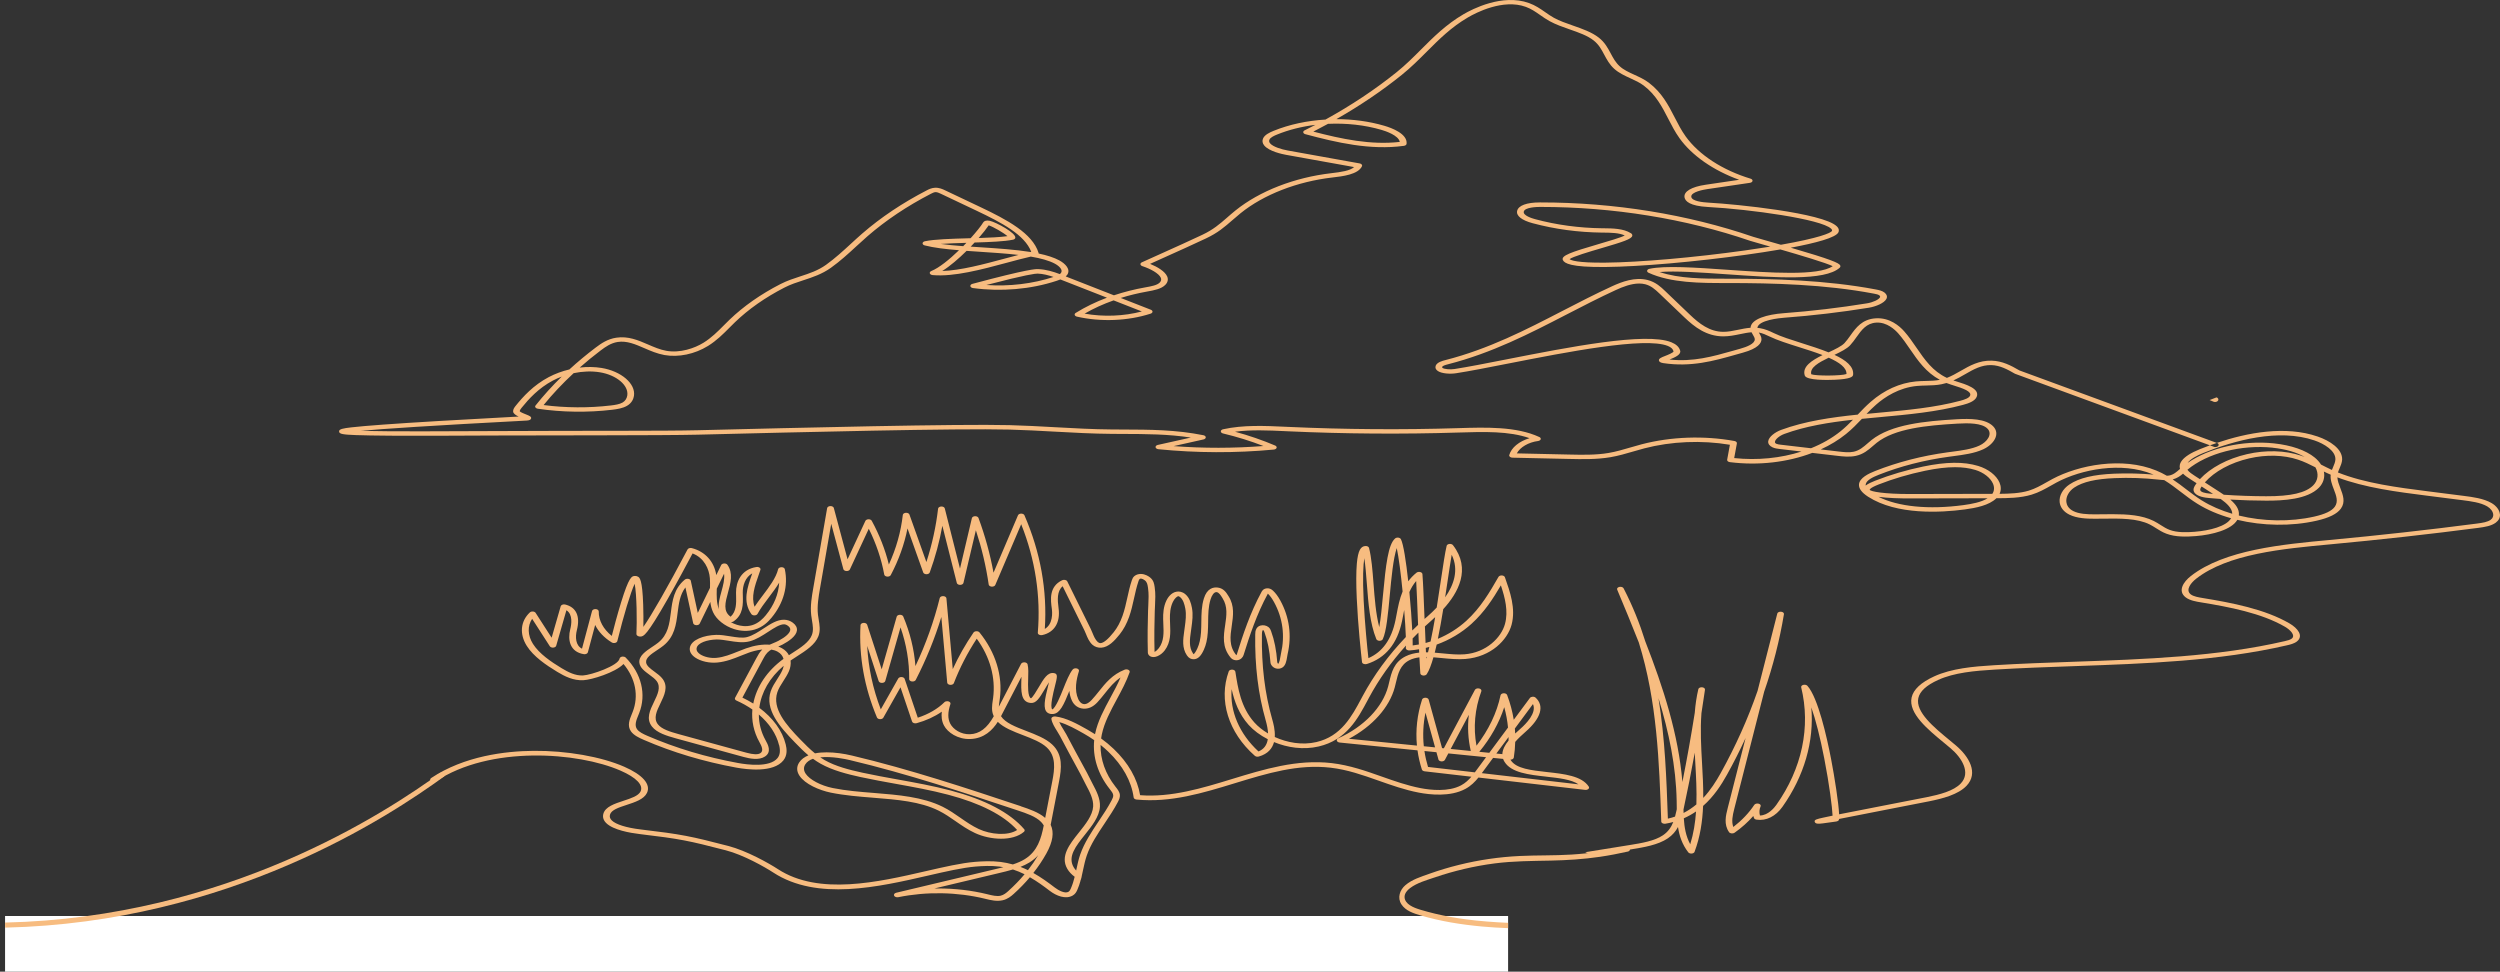 <svg width="494" height="192" viewBox="0 0 494 192" fill="none" xmlns="http://www.w3.org/2000/svg">
<rect x="0" y="0" width="494" height="192" fill="#333333" stroke="none"/>
<path d="M298 181H1V192H298V181Z" fill="white"/>
<path d="M437.25 79.314C437.526 79.494 437.945 79.473 438.188 79.272C438.431 79.071 438.406 78.76 438.13 78.584L437.979 78.522C437.514 78.698 437.061 78.874 436.617 79.054L437.25 79.314Z" fill="#F7BC80"/>
<path d="M493.983 101.611C493.908 100.793 493.272 99.944 492.318 99.395C490.731 98.482 488.563 98.204 486.818 97.983L479.673 97.074C473.864 96.334 467.343 95.507 461.977 93.363C462.061 93.085 462.183 92.803 462.308 92.514C462.538 91.973 462.777 91.413 462.806 90.82C462.898 88.712 460.366 87.078 457.964 86.256C451.573 84.062 444.064 85.478 438.037 87.518L438.188 87.574C438.464 87.736 438.489 88.01 438.246 88.19C438.004 88.37 437.585 88.389 437.309 88.228L436.677 87.995C435.99 88.246 435.325 88.502 434.693 88.757C430.934 90.279 430.478 91.713 430.771 92.656L430.733 92.69C430.11 93.246 429.465 93.821 428.595 93.967C428.457 93.99 428.314 94.001 428.168 94.009C427.519 93.633 426.833 93.287 426.092 92.983C419.341 90.204 410.723 91.894 405.571 94.644C405.173 94.854 404.784 95.076 404.403 95.293C403.252 95.947 402.168 96.559 400.883 96.954C399.113 97.491 397.037 97.566 395.116 97.577C395.434 96.89 395.438 96.124 395.103 95.35C394.496 93.93 392.876 92.671 390.88 92.067C388.026 91.203 384.573 91.244 380.011 92.191C376.7 92.878 373.506 93.821 370.522 94.993C369.882 95.245 369.145 95.567 368.656 95.943C368.647 95.883 368.647 95.823 368.656 95.763C368.739 94.91 370.07 94.279 371.221 93.825C375.528 92.123 380.207 90.917 385.125 90.249C385.414 90.211 385.703 90.17 385.996 90.132C388.026 89.865 390.127 89.591 391.885 88.78C394.011 87.796 395.308 85.741 393.856 84.246C392.366 82.717 389.227 82.695 386.661 82.845C380.291 83.221 373.741 83.848 369.823 86.943C369.551 87.157 369.292 87.382 369.041 87.604C368.204 88.333 367.413 89.02 366.274 89.264C365.353 89.46 364.269 89.332 363.311 89.219L359.778 88.806C361.624 87.965 363.307 86.943 364.776 85.756C365.948 84.809 366.952 83.773 367.915 82.762C369.149 82.638 370.384 82.526 371.606 82.413C377.072 81.909 382.727 81.391 387.9 80.001C388.955 79.72 390.215 79.284 390.583 78.439C391.29 76.82 388.519 75.963 386.498 75.34L386.134 75.227C386.084 75.212 386.033 75.193 385.983 75.178C386.795 74.814 387.548 74.382 388.289 73.954C389.963 72.992 391.546 72.083 393.504 72.143C395.183 72.196 396.66 72.981 398.158 73.852L436.694 88.002C437.137 87.841 437.593 87.679 438.054 87.525L399.037 73.195C397.359 72.215 395.672 71.332 393.567 71.268C391.081 71.193 389.218 72.26 387.419 73.293C386.548 73.792 385.661 74.303 384.707 74.671C381.873 73.341 380.324 71.076 378.692 68.702C377.943 67.613 377.169 66.482 376.26 65.457C375.348 64.428 373.41 62.722 370.644 62.899C367.944 63.068 366.726 64.777 365.646 66.287C365.261 66.828 364.893 67.339 364.474 67.793C363.897 68.409 362.65 69.003 361.327 69.626C359.699 68.969 357.845 68.383 356.083 67.823C353.935 67.143 351.906 66.501 350.499 65.817C349.637 65.397 348.775 65.01 347.737 64.844C347.574 64.818 347.415 64.799 347.256 64.788C347.427 63.248 351.684 62.85 352.571 62.782C358.18 62.362 363.801 61.697 369.279 60.806C370.644 60.585 372.326 59.898 372.753 59.06C372.975 58.632 372.854 58.196 372.41 57.835C371.958 57.467 371.305 57.317 370.677 57.2C360.8 55.33 350.357 55.074 341.43 55.074H341.204C336.583 55.074 331.811 55.074 327.932 53.752C331.075 53.489 336.03 53.835 341.229 54.199C350.755 54.864 360.603 55.555 363.516 52.907C363.658 52.779 363.7 52.618 363.633 52.46C363.428 51.964 361.771 51.25 353.856 48.944C358.77 48.024 362.813 46.957 363.282 45.886C363.403 45.612 363.436 45.188 362.938 44.707C360.189 42.081 343.171 40.346 337.617 40.045C336.403 39.978 334.344 39.745 334.201 38.915C334.03 37.915 336.775 37.457 337.328 37.374L345.787 36.127C346.063 36.086 346.272 35.932 346.301 35.748C346.331 35.56 346.176 35.384 345.916 35.305C340.366 33.63 335.687 30.579 333.08 26.943C332.238 25.771 331.569 24.468 330.92 23.206C329.681 20.794 328.396 18.304 325.818 16.35C324.931 15.678 323.918 15.216 322.938 14.769C321.854 14.273 320.829 13.804 320.046 13.086C319.23 12.342 318.766 11.471 318.272 10.547C317.702 9.48 317.117 8.379 315.936 7.448C314.551 6.355 312.651 5.694 310.809 5.051C309.503 4.597 308.156 4.127 307.046 3.515C306.448 3.181 305.904 2.805 305.335 2.407C304.385 1.742 303.401 1.058 302.124 0.6C296.859 -1.293 290.903 1.81 289.204 2.805C285.747 4.83 283.24 7.343 280.812 9.769C279.306 11.279 277.749 12.838 275.982 14.258C271.747 17.669 267.026 20.809 261.911 23.626C258.307 23.84 254.775 24.588 251.669 25.85C250.832 26.192 249.928 26.635 249.598 27.326C249.367 27.807 249.443 28.299 249.815 28.75C250.782 29.918 253.373 30.459 254.143 30.598L267.57 33.013C266.791 33.735 265 34.001 263.07 34.223C255.796 35.064 248.894 37.746 244.136 41.585C243.516 42.085 242.972 42.558 242.449 43.017C240.997 44.282 239.741 45.376 237.556 46.408C234.944 47.641 232.241 48.858 229.625 50.033C228.294 50.631 226.963 51.228 225.636 51.833C225.444 51.919 225.335 52.069 225.352 52.223C225.368 52.377 225.506 52.516 225.716 52.584C227.264 53.091 228.993 54 229.374 54.883C229.52 55.221 229.453 55.525 229.177 55.818C228.658 56.367 227.499 56.573 226.377 56.772L226.277 56.791C224.146 57.17 222.079 57.696 220.111 58.354L210.59 54.624C210.703 54.522 210.803 54.413 210.887 54.293C211.615 53.23 210.514 52.107 209.351 51.468C208.275 50.879 206.865 50.439 205.236 50.097C205.236 50.06 205.236 50.022 205.224 49.984C204.035 46.093 198.925 43.388 193.794 40.95L186.724 37.596C186.277 37.382 185.599 37.066 184.778 37.096C184.071 37.127 183.514 37.412 183.146 37.604C178.354 40.079 174.055 42.956 170.372 46.153C169.598 46.825 168.84 47.52 168.108 48.197C166.584 49.598 165.011 51.044 163.228 52.325C161.62 53.474 159.942 54.023 158.163 54.601C156.87 55.022 155.535 55.458 154.204 56.141C150.316 58.139 146.93 60.51 144.142 63.188C143.757 63.556 143.38 63.935 143.016 64.304C141.823 65.506 140.585 66.749 139.007 67.726C137.245 68.815 134.39 69.807 131.661 69.318C130.414 69.097 129.209 68.571 128.041 68.067C126.116 67.234 124.123 66.37 121.771 66.73C120.055 66.993 118.825 67.835 117.711 68.676C115.878 70.062 114.141 71.508 112.513 72.999C111.09 73.338 109.701 73.848 108.424 74.521C105.398 76.121 103.355 78.379 101.916 80.167C101.627 80.527 101.367 80.884 101.392 81.308C101.418 81.722 101.907 82.045 102.481 82.311C90.431 82.95 81.42 83.487 75.677 83.904C72.886 84.107 70.785 84.291 69.437 84.445C67.759 84.64 66.968 84.783 67.001 85.272C67.034 85.771 67.813 85.88 70.303 85.974C71.902 86.034 74.179 86.072 77.264 86.094C82.96 86.128 90.414 86.094 97.63 86.056C107.779 86.004 130.925 86.064 137.889 85.891C158.314 85.384 189.185 84.618 199.494 84.885C202.428 84.96 205.425 85.129 208.325 85.287C212.071 85.493 215.943 85.707 219.747 85.734C220.459 85.737 221.166 85.741 221.865 85.745C226.452 85.76 230.818 85.775 235.309 86.462L228.788 87.916C228.499 87.98 228.311 88.168 228.34 88.37C228.369 88.573 228.599 88.735 228.901 88.765C236.46 89.52 244.127 89.546 251.699 88.836C251.975 88.81 252.197 88.675 252.255 88.498C252.314 88.318 252.201 88.138 251.967 88.036C249.459 86.973 246.802 86.056 244.039 85.309C247.229 84.885 250.623 85.042 253.929 85.196L254.411 85.219C265.64 85.737 277.037 85.82 288.296 85.467C293.176 85.313 298.207 85.155 302.233 86.582C300.195 87.191 298.63 88.457 298.228 89.922C298.194 90.046 298.245 90.177 298.366 90.275C298.487 90.373 298.667 90.433 298.86 90.436L309.947 90.684C312.663 90.744 315.472 90.808 318.205 90.346C319.787 90.076 321.281 89.64 322.725 89.216C323.432 89.009 324.165 88.791 324.889 88.603C330.25 87.202 336.244 86.951 341.827 87.886L341.287 90.838C341.245 91.067 341.48 91.278 341.823 91.319C347.482 92.037 353.241 91.345 358.108 89.49L363.068 90.072C364.123 90.196 365.437 90.35 366.672 90.087C368.212 89.76 369.166 88.926 370.091 88.123C370.346 87.901 370.585 87.694 370.836 87.495C374.431 84.659 380.68 84.069 386.774 83.709C388.967 83.577 391.629 83.574 392.734 84.708C393.76 85.763 392.709 87.319 391.119 88.051C389.595 88.757 387.632 89.013 385.736 89.261C385.443 89.298 385.146 89.336 384.857 89.377C379.793 90.068 374.976 91.308 370.543 93.062C369.229 93.58 367.463 94.422 367.337 95.695C367.258 96.507 367.865 97.333 369.141 98.156C374.821 101.807 383.543 101.296 388.239 100.665C390.395 100.376 393.052 99.865 394.475 98.464C394.479 98.46 394.488 98.452 394.492 98.449C396.723 98.445 399.222 98.419 401.448 97.743C402.905 97.299 404.11 96.612 405.278 95.951C405.65 95.74 406.031 95.522 406.412 95.32C411.209 92.758 419.194 91.165 425.393 93.719C425.443 93.742 425.493 93.761 425.544 93.783C422.974 93.554 420.366 93.494 417.775 93.599C413.649 93.772 410.84 94.448 408.928 95.725C407.584 96.623 406.843 97.975 406.99 99.252C407.111 100.278 407.797 101.149 408.928 101.702C410.38 102.412 412.263 102.509 413.925 102.502C414.482 102.502 415.047 102.494 415.616 102.487C418.914 102.445 422.321 102.4 424.79 103.636C425.217 103.85 425.606 104.094 426.017 104.357C426.64 104.752 427.285 105.161 428.084 105.462C429.905 106.142 432.043 106.081 433.898 105.931C437.158 105.672 440.971 104.677 442.097 102.72C447.103 103.922 452.728 104.034 457.754 102.892C460.228 102.329 461.798 101.551 462.551 100.515C463.505 99.204 462.974 97.814 462.459 96.473C462.187 95.759 461.902 95.027 461.865 94.324C467.31 96.386 473.709 97.201 479.426 97.927L486.571 98.835C488.241 99.05 490.133 99.29 491.447 100.045C492.142 100.447 492.606 101.063 492.661 101.653C492.686 101.946 492.623 102.37 492.154 102.712C491.556 103.152 490.572 103.309 489.446 103.456C479.841 104.707 470.051 105.796 460.345 106.698C451.079 107.558 439.544 108.628 432.914 113.82C431.428 114.984 430.265 116.787 431.884 118.034C432.705 118.665 433.952 118.872 434.952 119.033C440.523 119.946 446.86 121.148 451.514 123.849C452.468 124.401 453.674 125.528 452.849 126.189C452.552 126.426 452.046 126.557 451.464 126.692C438.183 129.769 423.761 130.272 409.811 130.761C404.625 130.941 399.259 131.129 394.023 131.448C389.93 131.696 385.64 132.072 382.191 133.653C379.579 134.851 378.081 136.256 377.734 137.83C377.047 140.944 380.969 144.171 384.121 146.763C384.581 147.142 385.029 147.51 385.447 147.867C387.645 149.73 389.486 152.671 387.448 154.816C386.042 156.296 383.263 157.014 380.726 157.521C378.851 157.896 376.202 158.407 373.398 158.952C369.961 159.617 366.412 160.304 363.654 160.86C363.57 160.875 363.491 160.894 363.411 160.909C363.302 158.648 362.528 153.64 361.825 149.993C360.975 145.587 359.234 137.849 357.146 135.516C356.982 135.336 356.648 135.257 356.346 135.328C356.045 135.4 355.865 135.602 355.915 135.809C357.828 143.626 356.078 151.886 350.993 159.061C350.633 159.568 349.394 161.127 347.766 161.142C347.595 160.544 347.641 159.913 347.896 159.335C347.996 159.113 347.816 158.88 347.486 158.802C347.155 158.723 346.791 158.828 346.649 159.038C345.598 160.627 344.204 162.096 342.505 163.414C342.112 162.363 342.35 161.172 342.685 159.861L348.599 136.681C350.349 131.628 351.654 126.508 352.508 121.355C352.546 121.118 352.295 120.908 351.939 120.874C351.583 120.844 351.253 121.002 351.194 121.235L347.297 136.512C345.389 142.03 342.949 147.469 339.998 152.784C339.102 154.395 338.006 156.131 336.562 157.667C336.583 155.365 336.453 153.062 336.323 150.793C336.139 147.54 335.955 144.212 336.206 140.918C336.449 139.37 336.683 137.826 336.905 136.282C336.939 136.046 336.683 135.835 336.328 135.805C335.972 135.775 335.645 135.937 335.591 136.173C335.227 137.721 335.005 139.284 334.884 140.854C334.164 145.41 333.348 149.985 332.443 154.531C331.661 145.11 328.668 135.843 325.119 126.764C324.014 123.218 322.608 119.706 320.821 116.25C320.703 116.024 320.339 115.904 319.996 115.972C319.653 116.043 319.456 116.28 319.552 116.505C320.996 119.957 322.453 123.443 323.826 126.952C327.45 138.581 327.865 150.62 328.266 162.351C328.271 162.487 328.367 162.61 328.53 162.689C328.693 162.772 328.903 162.798 329.099 162.764C329.635 162.674 330.146 162.558 330.64 162.426C330.238 163.441 329.635 164.35 328.605 165.048C326.931 166.187 324.274 166.615 322.139 166.96L313.237 168.395C313.672 168.651 314.371 168.699 315.082 169L322.453 167.809C324.755 167.437 327.618 166.975 329.56 165.657C330.501 165.018 331.129 164.256 331.573 163.418C331.832 165.157 332.389 166.855 333.607 168.425C333.733 168.587 334 168.681 334.272 168.662C334.549 168.639 334.775 168.508 334.842 168.331C335.959 165.353 336.407 162.302 336.533 159.249C338.638 157.4 340.111 155.139 341.258 153.073C342.585 150.68 343.811 148.265 344.929 145.831L341.388 159.707C341.028 161.123 340.576 162.888 341.664 164.436C341.756 164.568 341.944 164.661 342.162 164.684C342.38 164.707 342.601 164.658 342.752 164.549C344.175 163.535 345.414 162.426 346.452 161.239C346.49 161.378 346.536 161.514 346.594 161.653C346.657 161.81 346.85 161.931 347.092 161.964C349.001 162.246 350.868 161.318 352.211 159.425C356.522 153.34 358.489 146.496 357.916 139.776C358.778 142.229 359.649 145.639 360.469 149.843C361.478 155.015 362.047 159.553 362.118 161.172C361.373 161.326 360.77 161.454 360.293 161.559C359.008 161.844 358.418 161.976 358.598 162.426C358.77 162.862 359.46 162.783 360.193 162.697C360.779 162.629 361.674 162.505 362.863 162.329C363.081 162.295 363.256 162.197 363.348 162.058C363.378 162.013 363.399 161.934 363.415 161.822C366.341 161.228 370.43 160.436 373.787 159.786C376.595 159.241 379.245 158.73 381.128 158.351C383.899 157.795 386.95 156.999 388.591 155.271C390.989 152.746 389.089 149.508 386.51 147.322C386.088 146.962 385.636 146.59 385.171 146.207C382.183 143.746 378.458 140.685 379.06 137.946C379.358 136.602 380.63 135.43 382.961 134.363C386.146 132.902 390.24 132.549 394.157 132.312C399.368 131.996 404.717 131.809 409.89 131.628C423.932 131.136 438.456 130.629 451.916 127.511C452.481 127.38 453.335 127.185 453.887 126.738C455.222 125.663 454.055 124.142 452.401 123.184C447.525 120.352 441.009 119.112 435.283 118.173C434.425 118.03 433.45 117.873 432.901 117.452C431.746 116.565 433.01 115.097 433.939 114.372C440.243 109.436 451.024 108.437 460.542 107.554C470.269 106.652 480.084 105.559 489.714 104.305C491.028 104.132 492.28 103.925 493.15 103.287C493.761 102.836 494.054 102.25 493.992 101.589L493.983 101.611ZM384.615 75.681C384.912 75.798 385.221 75.911 385.544 76.008L385.912 76.125C387.971 76.76 389.65 77.357 389.285 78.191C389.072 78.675 388.155 78.976 387.377 79.186C382.354 80.535 376.788 81.046 371.401 81.541C370.547 81.62 369.685 81.699 368.827 81.782C369.43 81.162 370.054 80.542 370.719 79.956C372.431 78.457 375.218 76.602 378.793 76.264C379.383 76.207 379.977 76.192 380.609 76.177C381.605 76.151 382.631 76.129 383.639 75.93C383.974 75.862 384.301 75.779 384.615 75.685V75.681ZM361.352 70.678C363.436 71.598 364.918 72.646 364.864 73.905C363.909 74.28 358.82 74.318 357.903 73.954C357.581 72.635 359.381 71.629 361.356 70.678H361.352ZM262.417 24.471C266.017 24.302 269.675 24.693 273.002 25.67C273.823 25.91 276.346 26.752 276.598 28.04C270.868 28.701 265.042 27.454 259.513 26.004C260.496 25.505 261.463 24.994 262.417 24.471ZM225.628 61.543C222.049 62.489 218.04 62.643 214.315 61.975C216.068 60.961 217.994 60.085 220.049 59.356L225.628 61.543ZM113.338 73.74C115.1 73.368 116.891 73.296 118.528 73.563C121.826 74.1 124.257 76.155 123.952 78.146C123.86 78.743 123.533 79.235 123.035 79.532C122.437 79.889 121.524 80.02 120.712 80.118C116.351 80.636 111.772 80.606 107.415 80.039C109.186 77.86 111.17 75.757 113.346 73.743L113.338 73.74ZM342.673 90.534L343.208 87.615C343.246 87.401 343.041 87.198 342.727 87.142C336.708 86.045 330.196 86.278 324.391 87.792C323.642 87.987 322.897 88.205 322.172 88.419C320.712 88.847 319.335 89.253 317.862 89.505C315.313 89.937 312.6 89.877 309.98 89.817L299.722 89.588C300.358 88.382 302.02 87.39 303.92 87.142C304.179 87.108 304.385 86.973 304.443 86.804C304.498 86.631 304.393 86.455 304.175 86.357C299.609 84.242 293.561 84.434 288.216 84.599C277.02 84.948 265.678 84.866 254.499 84.351L254.017 84.329C249.907 84.137 245.655 83.942 241.683 84.824C241.415 84.885 241.235 85.05 241.231 85.234C241.231 85.418 241.403 85.587 241.67 85.651C244.441 86.312 247.12 87.146 249.66 88.134C243.759 88.592 237.807 88.596 231.906 88.153L237.807 86.834C238.079 86.774 238.264 86.601 238.259 86.413C238.255 86.222 238.067 86.056 237.791 86C232.366 84.911 227.268 84.892 221.869 84.873C221.17 84.873 220.467 84.87 219.756 84.862C216.001 84.836 212.155 84.622 208.43 84.415C205.513 84.254 202.499 84.084 199.54 84.009C189.181 83.743 158.28 84.509 137.831 85.016C131.05 85.185 116.924 85.084 97.609 85.181C88.539 85.226 76.916 85.287 71.295 85.136C75.59 84.742 84.952 84.111 104.134 83.1C104.724 83.07 104.891 82.845 104.938 82.713C105.071 82.338 104.586 82.146 103.971 81.902C103.644 81.774 102.782 81.433 102.707 81.275C102.694 81.068 102.866 80.835 103.075 80.576C104.456 78.863 106.407 76.703 109.244 75.201C109.809 74.904 110.395 74.637 111.002 74.412C109.115 76.252 107.382 78.165 105.821 80.133C105.724 80.253 105.72 80.396 105.808 80.52C105.896 80.644 106.063 80.734 106.264 80.764C111.044 81.47 116.121 81.541 120.942 80.971C121.934 80.854 123.064 80.685 123.922 80.174C124.877 79.607 125.182 78.799 125.27 78.225C125.643 75.817 122.759 73.341 118.846 72.703C117.477 72.481 116.016 72.462 114.551 72.631C115.87 71.467 117.255 70.336 118.703 69.243C119.674 68.511 120.733 67.778 122.06 67.572C123.86 67.297 125.53 68.022 127.3 68.789C128.556 69.333 129.849 69.893 131.301 70.156C134.064 70.652 137.282 69.979 139.902 68.357C141.597 67.309 142.878 66.02 144.117 64.777C144.477 64.413 144.854 64.037 145.226 63.676C147.934 61.069 151.228 58.767 155.007 56.825C156.23 56.197 157.448 55.799 158.741 55.379C160.549 54.789 162.416 54.18 164.194 52.911C166.036 51.592 167.635 50.123 169.179 48.7C169.908 48.031 170.657 47.34 171.418 46.679C175.03 43.542 179.249 40.718 183.954 38.287C184.268 38.126 184.577 37.975 184.849 37.964C185.172 37.949 185.544 38.114 185.933 38.299L193.003 41.653C197.937 43.997 202.474 46.382 203.776 49.763C203.726 49.774 203.68 49.785 203.629 49.793C200.649 49.316 197.159 49.087 193.731 48.861C193.086 48.82 192.446 48.779 191.814 48.734C192.078 48.459 192.333 48.189 192.58 47.922C195.656 47.832 198.473 47.716 200.168 47.363C200.39 47.318 200.557 47.197 200.612 47.051C200.963 46.119 196.782 43.884 195.56 43.625C194.861 43.475 194.447 43.693 194.304 43.925C193.873 44.632 192.952 45.789 191.797 47.07C191.676 47.07 191.559 47.077 191.437 47.081C187.951 47.182 184.657 47.276 182.765 47.671C182.497 47.727 182.313 47.889 182.3 48.072C182.292 48.257 182.46 48.426 182.719 48.493C184.519 48.959 186.879 49.233 189.499 49.444C187.616 51.265 185.569 52.933 184.033 53.549C183.795 53.647 183.673 53.831 183.728 54.011C183.786 54.192 184.008 54.331 184.289 54.357C188.478 54.74 194.036 53.241 198.942 51.919C200.633 51.465 202.248 51.029 203.688 50.702C205.643 51.036 207.312 51.483 208.484 52.126C209.355 52.603 210.058 53.343 209.66 53.917C209.602 54.004 209.514 54.086 209.414 54.161C208.133 53.681 206.718 53.237 205.132 53.177C204.68 53.159 203.303 53.106 192.153 56.089C191.881 56.16 191.713 56.34 191.743 56.535C191.768 56.727 191.986 56.885 192.27 56.922C197.837 57.678 203.7 57.167 208.782 55.491C209.033 55.409 209.288 55.319 209.527 55.221C209.568 55.236 209.614 55.255 209.656 55.27L218.73 58.823C216.504 59.661 214.428 60.671 212.557 61.832C212.389 61.937 212.314 62.091 212.364 62.241C212.414 62.392 212.578 62.512 212.795 62.565C217.542 63.646 222.853 63.432 227.365 61.978C227.582 61.907 227.725 61.764 227.737 61.603C227.746 61.441 227.624 61.291 227.415 61.208L221.459 58.876C223.112 58.357 224.837 57.94 226.607 57.621L226.708 57.602C228.013 57.369 229.495 57.106 230.29 56.265C230.763 55.766 230.88 55.198 230.638 54.631C230.207 53.632 228.738 52.745 227.256 52.141C228.29 51.675 229.323 51.209 230.357 50.743C232.977 49.564 235.689 48.347 238.314 47.107C240.662 45.999 241.972 44.853 243.491 43.531C244.01 43.08 244.542 42.615 245.149 42.126C249.711 38.445 256.319 35.876 263.284 35.072C265.314 34.839 268.377 34.482 269.131 32.841C269.181 32.728 269.164 32.604 269.076 32.503C268.989 32.401 268.842 32.322 268.67 32.292L254.478 29.742C253.214 29.516 251.535 29.005 250.966 28.318C250.765 28.078 250.728 27.833 250.849 27.578C251.05 27.157 251.724 26.838 252.352 26.583C254.679 25.636 257.257 24.997 259.923 24.671C259.216 25.039 258.504 25.403 257.784 25.76C257.592 25.854 257.495 26.012 257.525 26.166C257.554 26.323 257.713 26.455 257.935 26.515C264.146 28.179 270.767 29.723 277.414 28.818C277.703 28.776 277.92 28.615 277.941 28.419C278.163 26.429 274.944 25.264 273.551 24.855C270.558 23.979 267.31 23.544 264.062 23.544C268.742 20.884 273.074 17.951 276.999 14.791C278.808 13.334 280.385 11.756 281.913 10.227C284.403 7.737 286.751 5.382 290.079 3.436C291.615 2.535 296.976 -0.275 301.48 1.348C302.572 1.738 303.439 2.347 304.359 2.989C304.933 3.391 305.523 3.804 306.184 4.169C307.398 4.841 308.813 5.333 310.177 5.81C311.981 6.437 313.684 7.031 314.902 7.993C315.928 8.8 316.451 9.781 317.004 10.821C317.506 11.76 318.025 12.733 318.954 13.582C319.871 14.42 321.038 14.953 322.168 15.471C323.123 15.907 324.022 16.32 324.801 16.91C327.208 18.732 328.451 21.14 329.648 23.472C330.309 24.757 330.991 26.083 331.862 27.3C334.331 30.748 338.575 33.693 343.66 35.526L337.018 36.507C334.218 36.92 332.665 37.852 332.862 38.997C332.992 39.76 333.904 40.706 337.491 40.902C345.87 41.356 359.849 43.298 361.829 45.188C362.051 45.402 362.03 45.541 361.992 45.627C361.808 46.044 359.351 47.058 351.906 48.365C350.976 48.099 349.976 47.813 348.896 47.505C347.637 47.148 346.64 46.867 346.435 46.795C333.477 42.352 318.954 40 304.426 40C304.372 40 304.318 40 304.263 40C301.672 40 300.04 40.609 299.789 41.66C299.559 42.63 300.672 43.524 302.844 44.106C307.214 45.278 311.822 45.905 316.539 45.962H316.786C318.347 45.98 319.958 45.999 321.051 46.532C320.285 46.942 317.736 47.689 315.819 48.249C310.407 49.834 308.403 50.518 308.829 51.401C309.131 52.017 310.328 52.828 317.221 52.76C324.115 52.689 335.059 51.735 345.1 50.326C347.281 50.022 349.587 49.673 351.801 49.29C355.681 50.409 360.875 51.957 362.143 52.595C359.28 54.563 349.771 53.899 341.35 53.309C335.022 52.866 329.049 52.449 325.927 53.117C325.688 53.17 325.512 53.305 325.475 53.47C325.437 53.636 325.546 53.797 325.751 53.895C330.188 55.934 336.026 55.931 341.187 55.931H341.413C350.248 55.931 360.574 56.182 370.292 58.023C370.736 58.106 371.15 58.196 371.359 58.365C371.518 58.496 371.552 58.613 371.477 58.759C371.246 59.21 370.083 59.751 368.94 59.935C363.516 60.818 357.949 61.479 352.399 61.892C349.265 62.125 346.008 63.004 345.904 64.766C345.054 64.829 344.225 65.002 343.418 65.171C342.405 65.382 341.45 65.577 340.496 65.57C337.805 65.547 335.746 63.928 333.921 62.181L328.999 57.478C328.229 56.742 327.174 55.735 325.558 55.326C323.089 54.703 320.507 55.66 318.535 56.569C315.187 58.109 311.906 59.803 308.733 61.441C301.576 65.141 294.172 68.965 285.642 71.144C285.048 71.294 283.943 71.58 283.692 72.278C283.55 72.669 283.704 73.037 284.123 73.315C284.918 73.841 286.563 73.931 287.71 73.754C290.426 73.334 293.988 72.631 298.111 71.82C309.474 69.585 325.035 66.524 329.564 68.357C330.196 68.612 330.564 68.958 330.69 69.412C330.757 69.656 329.526 70.141 329.066 70.321C328.279 70.629 327.71 70.851 327.81 71.264C327.852 71.433 328.028 71.655 328.639 71.749C334.172 72.583 338.638 71.317 342.953 70.092C343.43 69.957 343.907 69.822 344.384 69.69C347.444 68.841 348.076 67.771 348.068 67.023C348.063 66.572 347.829 66.182 347.603 65.806C347.582 65.772 347.561 65.735 347.54 65.701C348.285 65.84 348.98 66.159 349.687 66.501C351.194 67.234 353.278 67.895 355.484 68.59C357.045 69.082 358.682 69.6 360.138 70.163C358.016 71.212 356.074 72.436 356.618 74.194C356.932 75.201 361.206 75.099 362.511 75.043C365.676 74.908 366.132 74.446 366.174 74.055C366.354 72.436 364.767 71.178 362.49 70.118C363.767 69.51 364.935 68.92 365.583 68.229C366.044 67.737 366.441 67.177 366.827 66.636C367.839 65.213 368.798 63.872 370.744 63.748C372.849 63.616 374.482 65.19 375.089 65.874C375.963 66.862 376.721 67.966 377.453 69.037C378.985 71.268 380.555 73.559 383.313 75.054C383.292 75.058 383.275 75.062 383.254 75.066C382.409 75.231 381.505 75.253 380.551 75.276C379.91 75.291 379.253 75.306 378.592 75.37C375.411 75.67 372.318 77.068 369.648 79.404C368.718 80.215 367.885 81.083 367.082 81.928C361.838 82.469 356.61 83.228 351.939 84.952C350.763 85.388 349.47 86.335 349.394 87.232C349.357 87.702 349.658 88.111 350.244 88.389C350.704 88.607 351.236 88.667 351.667 88.72L355.97 89.223C351.885 90.53 347.251 91.007 342.664 90.515L342.673 90.534ZM190.998 49.571C191.847 49.631 192.714 49.688 193.593 49.748C196.209 49.921 198.862 50.093 201.26 50.375C200.352 50.608 199.406 50.864 198.439 51.123C194.363 52.219 189.817 53.444 186.185 53.549C187.729 52.591 189.445 51.108 190.998 49.571ZM190.324 48.644C188.725 48.523 187.218 48.384 185.883 48.2C187.39 48.095 189.177 48.039 190.96 47.986C190.751 48.204 190.542 48.426 190.324 48.644ZM193.383 47.036C194.246 46.048 194.945 45.161 195.367 44.527C196.284 44.816 198.352 46.022 199.071 46.664C197.648 46.867 195.572 46.964 193.388 47.036H193.383ZM208.17 54.729C204.073 56.077 199.44 56.626 194.899 56.318C202.796 54.252 204.625 54.049 205.052 54.064C206.136 54.105 207.187 54.387 208.17 54.725V54.729ZM322.248 46.074C320.787 45.15 318.674 45.124 316.803 45.105H316.56C312.006 45.045 307.561 44.444 303.342 43.309C302.769 43.156 300.911 42.592 301.099 41.811C301.304 40.939 303.769 40.89 304.263 40.89C304.318 40.89 304.368 40.89 304.422 40.89C318.736 40.89 333.046 43.204 345.82 47.584C346.063 47.667 346.816 47.881 348.373 48.324C348.767 48.437 349.252 48.576 349.813 48.734C348.323 48.974 346.665 49.226 344.828 49.485C334.863 50.882 324.022 51.833 317.204 51.9C311.533 51.957 310.378 51.408 310.152 51.209C310.696 50.728 314.22 49.691 316.363 49.064C320.708 47.791 322.365 47.25 322.532 46.619C322.587 46.416 322.486 46.217 322.256 46.07L322.248 46.074ZM331.996 69.277C331.803 68.575 331.217 68.022 330.259 67.632C325.224 65.592 309.98 68.593 297.73 71.001C293.624 71.809 290.079 72.507 287.404 72.921C286.546 73.052 285.429 72.954 285.061 72.714C284.981 72.662 284.943 72.609 284.981 72.5C285.061 72.278 285.575 72.121 286.119 71.982C294.833 69.754 302.313 65.889 309.549 62.151C312.709 60.521 315.974 58.831 319.293 57.306C320.649 56.682 322.323 56.025 323.901 56.025C324.303 56.025 324.696 56.066 325.081 56.164C326.224 56.453 327.036 57.163 327.906 57.997L332.829 62.7C334.858 64.638 337.19 66.437 340.484 66.467C341.647 66.471 342.752 66.249 343.819 66.028C344.606 65.866 345.364 65.709 346.1 65.656C346.18 65.825 346.28 65.987 346.372 66.148C346.561 66.463 346.741 66.764 346.745 67.049C346.753 67.921 345.188 68.541 343.874 68.905C343.392 69.04 342.911 69.176 342.434 69.311C338.395 70.457 334.565 71.542 329.895 71.043C330.924 70.637 332.226 70.088 332.004 69.281L331.996 69.277ZM357.845 88.573L351.906 87.878C351.579 87.841 351.24 87.799 351.022 87.698C350.801 87.593 350.713 87.476 350.729 87.304C350.771 86.815 351.625 86.098 352.596 85.741C356.74 84.212 361.411 83.465 366.144 82.939C365.391 83.716 364.6 84.486 363.725 85.196C362.038 86.56 360.042 87.698 357.845 88.577V88.573ZM387.963 99.812C381.107 100.732 375.093 100.131 371.179 98.171C373.008 98.426 375.382 98.494 377.499 98.49L392.751 98.456C391.5 99.249 389.574 99.594 387.963 99.812ZM393.693 97.581L377.499 97.618C372.268 97.633 369.593 97.123 369.447 96.773C369.447 96.773 369.405 96.447 371.196 95.74C374.092 94.606 377.19 93.689 380.404 93.021C382.656 92.551 384.606 92.318 386.314 92.318C387.812 92.318 389.135 92.499 390.319 92.856C391.947 93.348 393.32 94.418 393.818 95.583C394.124 96.296 394.078 96.987 393.693 97.577V97.581ZM435.379 89.505C441.486 87.033 450.258 84.599 457.348 87.033C459.299 87.702 461.551 89.092 461.475 90.797C461.454 91.285 461.245 91.766 461.027 92.281C460.948 92.472 460.864 92.664 460.789 92.859C460.739 92.837 460.693 92.814 460.642 92.792C459.994 92.495 459.353 92.164 458.73 91.849C458.696 91.83 458.663 91.815 458.629 91.796C458.324 91.308 457.909 90.838 457.395 90.414C455.628 88.964 452.753 87.969 449.304 87.608C443.156 86.966 436.564 88.494 432.278 91.466C432.826 90.681 434.165 89.997 435.379 89.505ZM435.681 95.32C437.581 93.16 440.778 91.413 444.457 90.572C447.831 89.798 451.25 89.888 454.076 90.823C455.302 91.229 456.398 91.766 457.528 92.345C458.194 93.565 458.077 94.906 457.106 95.894C455.641 97.382 452.686 98.077 447.797 98.058C445.014 98.05 442.21 97.953 439.427 97.761C439.18 97.592 438.929 97.427 438.682 97.265L435.676 95.32H435.681ZM437.3 97.596C437.116 97.581 436.932 97.562 436.748 97.547C435.58 97.442 434.923 97.224 434.789 96.901C434.697 96.683 434.852 96.405 435.04 96.131L437.3 97.596ZM449.095 88.472C451.644 88.739 453.829 89.377 455.394 90.294C455.159 90.204 454.917 90.117 454.67 90.034C451.518 88.99 447.735 88.885 444.018 89.738C440.155 90.624 436.777 92.431 434.701 94.681L433.726 94.05C433.194 93.704 432.558 93.295 432.232 92.822C436.137 89.561 442.854 87.814 449.091 88.464L449.095 88.472ZM433.734 105.075C432.094 105.206 430.219 105.266 428.733 104.71C428.08 104.466 427.523 104.113 426.933 103.738C426.51 103.471 426.075 103.193 425.59 102.949C423.25 101.781 420.366 101.604 417.453 101.604C416.83 101.604 416.206 101.611 415.586 101.619C415.026 101.627 414.469 101.634 413.921 101.634C412.41 101.634 410.853 101.563 409.719 101.007C408.672 100.496 408.375 99.737 408.312 99.192C408.195 98.174 408.806 97.059 409.869 96.345C411.539 95.23 414.076 94.636 417.855 94.478C420.751 94.358 423.673 94.456 426.54 94.771L426.636 94.782C426.958 94.82 427.297 94.858 427.649 94.873C428.817 95.583 429.875 96.394 430.972 97.235C431.989 98.017 433.04 98.82 434.199 99.542C436.137 100.751 438.405 101.713 440.862 102.404C439.958 104.012 436.601 104.842 433.743 105.071L433.734 105.075ZM435.107 98.911C434.002 98.219 432.973 97.431 431.977 96.668C431.127 96.014 430.261 95.353 429.327 94.734C430.185 94.504 430.821 94.058 431.365 93.596C431.784 94.02 432.328 94.373 432.805 94.681L434.044 95.485C433.986 95.564 433.927 95.643 433.873 95.722C433.58 96.138 433.307 96.631 433.517 97.134C433.948 98.178 435.928 98.359 436.576 98.415C437.317 98.483 438.062 98.543 438.811 98.595C440.038 99.47 441.084 100.455 441.097 101.521C438.899 100.875 436.861 100 435.116 98.907L435.107 98.911ZM461.346 100.146C460.755 100.962 459.437 101.593 457.315 102.074C452.519 103.163 447.149 103.039 442.39 101.871C442.39 101.844 442.398 101.822 442.398 101.796C442.532 100.639 441.766 99.621 440.703 98.715C443.064 98.851 445.433 98.922 447.793 98.93C451.179 98.945 455.946 98.681 458.223 96.364C459.115 95.455 459.429 94.313 459.198 93.178C459.424 93.287 459.655 93.4 459.885 93.505C460.102 93.607 460.324 93.704 460.546 93.798C460.433 94.779 460.806 95.752 461.166 96.694C461.643 97.942 462.095 99.117 461.35 100.143L461.346 100.146ZM331.267 160.195C331.184 160.59 331.092 160.976 330.987 161.36C330.535 161.517 330.062 161.653 329.572 161.765C329.3 153.896 329.003 145.899 327.718 137.969C329.769 144.648 331.179 151.413 331.309 158.246C331.313 158.561 331.318 158.88 331.322 159.2C331.322 159.433 331.326 159.669 331.33 159.902C331.309 160 331.288 160.094 331.267 160.191V160.195ZM333.992 166.829C333.121 165.217 332.829 163.467 332.72 161.698C333.599 161.311 334.402 160.853 335.139 160.345C334.988 162.528 334.649 164.699 333.992 166.829ZM335.21 158.952C334.452 159.587 333.611 160.158 332.674 160.638C332.665 160.413 332.661 160.188 332.657 159.962C333.461 156.24 334.206 152.491 334.884 148.731C334.917 149.433 334.959 150.132 334.997 150.827C335.147 153.509 335.298 156.236 335.206 158.952H335.21Z" fill="#F7BC80"/>
<path d="M213.799 172.886C213.871 172.566 213.942 172.245 214.009 171.925C214.215 170.969 214.424 169.977 214.752 169.033C215.503 166.847 216.909 164.745 218.269 162.714C219.188 161.339 220.14 159.916 220.896 158.462C221.118 158.031 221.332 157.573 221.29 157.075C221.24 156.486 220.833 155.972 220.476 155.522L220.396 155.419C218.42 152.91 217.413 150.053 217.475 147.199C218.004 147.622 218.512 148.061 218.986 148.519C221.84 151.242 223.577 154.376 224.01 157.577C224.039 157.79 224.274 157.96 224.581 157.992C231.308 158.652 237.741 156.684 243.957 154.779C250.399 152.807 256.484 150.946 262.93 151.697C266.266 152.084 269.254 153.143 272.419 154.261C274.949 155.154 277.564 156.083 280.359 156.62C282.512 157.035 286.57 157.498 289.546 155.893C290.683 155.281 291.476 154.463 292.139 153.641L313.223 156.079C313.467 156.107 313.71 156.039 313.861 155.905C314.012 155.771 314.042 155.589 313.941 155.435C312.56 153.317 309.085 152.933 305.724 152.562C302.568 152.214 299.584 151.886 298.522 150.207C298.501 150.175 298.48 150.14 298.464 150.108C298.61 150.108 298.753 150.072 298.871 150.013C299.013 149.938 299.106 149.823 299.127 149.697C299.29 148.662 299.383 147.626 299.408 146.595C300 145.903 300.742 145.22 301.481 144.572C304.507 141.92 305.216 139.474 303.428 137.85C303.29 137.723 303.067 137.656 302.841 137.672C302.614 137.688 302.413 137.779 302.308 137.921L299.118 142.228C298.854 140.584 298.417 138.948 297.809 137.332C297.729 137.119 297.444 136.972 297.129 136.988C296.814 137 296.554 137.166 296.508 137.383C295.782 140.841 294.145 144.259 291.753 147.35C291.094 143.773 291.421 140.078 292.714 136.593C292.802 136.356 292.605 136.111 292.265 136.04C291.925 135.965 291.564 136.091 291.442 136.32L285.303 147.863L284.954 147.828L282.306 138.245C282.247 138.031 281.979 137.873 281.664 137.869C281.354 137.869 281.072 138.016 281.005 138.229C280.036 141.197 279.696 144.283 279.985 147.33L266.552 145.982C271.206 143.512 274.547 139.786 275.608 135.807C275.688 135.502 275.764 135.19 275.835 134.878C276.242 133.147 276.666 131.357 278.533 130.436C279.125 130.144 279.776 129.978 280.472 129.891C280.535 131.183 280.594 132.282 280.653 133.052C280.67 133.266 280.892 133.44 281.194 133.479C281.496 133.519 281.798 133.412 281.924 133.218C282.394 132.507 282.835 131.337 283.246 129.883C283.792 129.923 284.346 129.978 284.908 130.033C286.436 130.183 288.014 130.337 289.546 130.215C294.682 129.804 297.884 126.425 298.686 123.458C299.55 120.253 298.392 116.961 297.368 114.056C297.301 113.863 297.058 113.72 296.768 113.705C296.479 113.693 296.21 113.807 296.101 113.993C294.372 116.992 292.584 120.095 289.726 122.691C288.089 124.177 286.171 125.378 284.123 126.228C284.505 124.386 284.858 122.375 285.185 120.367C288.127 117.166 290.758 112.432 287.103 107.718C286.969 107.544 286.692 107.449 286.406 107.481C286.125 107.512 285.903 107.662 285.857 107.86C285.546 109.14 285.164 111.701 284.719 114.665C284.468 116.352 284.191 118.194 283.893 120.051C283.292 120.691 282.68 121.264 282.122 121.754C281.912 121.94 281.702 122.122 281.492 122.308C281.354 118.739 281.211 115.206 281.072 113.44C281.056 113.25 280.879 113.088 280.619 113.029C280.363 112.97 280.078 113.021 279.902 113.163C279.247 113.693 278.71 114.266 278.269 114.866C277.845 110.974 277.321 107.508 276.817 106.536C276.737 106.378 276.536 106.264 276.297 106.236C276.057 106.208 275.818 106.271 275.667 106.406C274.303 107.595 273.837 111.59 273.283 117.554C273.061 119.933 272.851 122.229 272.54 123.92C271.865 121.3 271.634 118.269 271.407 115.313C271.206 112.685 271.017 110.203 270.518 108.267C270.455 108.018 270.111 107.852 269.75 107.896C268.936 107.99 268.348 108.623 268.109 111.385C267.97 113.025 267.962 115.313 268.092 118.19C268.331 123.525 268.948 129.211 269.133 130.827C269.15 130.978 269.271 131.112 269.46 131.187C269.649 131.262 269.876 131.27 270.073 131.211C273.774 130.049 276.12 127.188 277.044 122.715C277.127 122.312 277.203 121.904 277.283 121.493C277.342 121.177 277.404 120.857 277.467 120.537C277.631 122.588 277.749 124.477 277.795 125.876C274.316 129.527 271.449 133.444 269.246 137.565L269.003 138.02C267.139 141.521 265.024 145.488 260.131 146.63C257.302 147.29 254.339 146.749 251.897 145.631C251.985 144.236 251.595 142.853 251.393 142.149C249.929 137.012 249.261 131.535 249.354 125.41C249.358 125.125 249.362 124.805 249.505 124.556C249.526 124.517 249.547 124.493 249.559 124.477C249.58 124.485 249.605 124.497 249.626 124.513C249.731 124.6 249.794 124.75 249.857 124.928C250.495 126.678 250.873 128.571 251.041 130.887C251.074 131.333 251.469 131.906 252.136 132.088C252.585 132.211 253.059 132.135 253.437 131.879C254.029 131.48 254.201 130.669 254.348 129.733C254.373 129.559 254.398 129.409 254.423 129.294C255.284 125.611 254.788 121.936 252.992 118.664C252.531 117.826 252.086 117.222 251.54 116.708C251.179 116.364 250.764 116.214 250.311 116.257C249.626 116.325 249.375 116.787 249.291 116.937C247.037 121.079 245.593 125.457 244.423 129.235C244.393 129.334 244.343 129.413 244.297 129.468C242.803 127.666 243.092 125.706 243.399 123.631C243.684 121.711 243.973 119.723 242.773 117.83L242.689 117.696C242.333 117.119 241.795 116.25 240.646 116.103C239.731 115.985 238.514 116.261 237.892 118.241C237.418 119.755 237.401 121.331 237.385 122.853C237.376 123.537 237.368 124.248 237.322 124.931C237.225 126.243 237.007 127.22 236.608 128.101C236.281 128.832 236.008 129.148 235.861 129.274C235.828 129.239 235.786 129.188 235.735 129.116C234.888 127.868 235.11 126.271 235.311 124.864C235.332 124.722 235.353 124.58 235.37 124.438L235.425 124.03C235.601 122.75 235.782 121.426 235.526 120.106C235.332 119.122 235.043 118.119 234.233 117.427C233.616 116.898 232.991 116.85 232.575 116.902C231.341 117.056 230.662 118.285 230.485 118.656C229.889 119.901 229.822 121.209 229.839 122.323C229.843 122.663 229.86 123.007 229.877 123.359C229.952 124.999 230.028 126.698 228.979 128.081C228.731 128.409 228.446 128.658 228.139 128.82C228.051 125.864 228.118 122.956 228.181 120.751C228.194 120.379 228.211 120.008 228.232 119.64C228.29 118.486 228.349 117.293 228.173 116.107L228.156 115.989C228.068 115.376 227.963 114.685 227.271 114.12C227.015 113.91 226.322 113.42 225.432 113.412C224.967 113.412 224.53 113.543 224.194 113.807C223.88 114.052 223.762 114.345 223.666 114.621C223.271 115.775 223.011 116.957 222.759 118.103C222.499 119.288 222.226 120.513 221.811 121.691C221.362 122.956 220.799 124.007 220.09 124.896L220.069 124.924C218.961 126.315 218.088 127.042 217.471 127.081C217.303 127.093 217.077 127.002 216.917 126.86C216.426 126.413 216.149 125.734 215.877 125.074C215.767 124.805 215.663 124.548 215.545 124.307L210.895 114.882C210.828 114.744 210.673 114.637 210.471 114.594C210.274 114.55 210.056 114.57 209.884 114.653C207.24 115.918 207.601 118.549 207.84 120.288C207.945 121.043 208.1 123.307 206.455 124.276C206.954 116.668 205.603 109.117 202.43 101.818C202.346 101.624 202.086 101.49 201.792 101.49C201.499 101.49 201.238 101.624 201.154 101.822L196.32 113.163C195.653 109.524 194.658 105.896 193.349 102.347C193.269 102.138 192.992 101.992 192.673 102C192.358 102.008 192.094 102.17 192.043 102.387L189.693 112.357L186.688 100.462C186.63 100.233 186.34 100.071 186 100.083C185.664 100.095 185.396 100.277 185.366 100.506C184.955 104.047 184.179 107.587 183.054 111.061L179.705 101.676C179.625 101.454 179.332 101.308 179.004 101.328C178.677 101.348 178.421 101.525 178.396 101.751C178.018 105.078 177.095 108.366 175.639 111.547C174.917 108.599 173.779 105.702 172.256 102.905C172.155 102.723 171.895 102.592 171.618 102.608C171.337 102.612 171.089 102.743 171.001 102.928L167.476 110.516L164.761 100.375C164.702 100.15 164.408 99.996 164.085 100C163.758 100.008 163.485 100.178 163.443 100.407L160.707 116.174C160.4 117.929 160.086 119.747 160.295 121.565C160.333 121.897 160.388 122.229 160.442 122.549C160.614 123.58 160.778 124.556 160.425 125.481C159.884 126.903 158.256 127.947 156.535 129.053C156.321 129.191 156.103 129.33 155.889 129.472C155.616 128.939 155.167 128.452 154.483 128.073C154.265 127.955 154.034 127.848 153.786 127.761C154.072 127.638 154.357 127.512 154.63 127.366C155.847 126.722 157.324 125.722 157.471 124.596C157.542 124.031 157.278 123.513 156.678 123.058C156.174 122.675 155.595 122.474 154.961 122.458C153.576 122.426 152.28 123.272 150.903 124.173C149.833 124.872 148.729 125.591 147.625 125.884C146.706 126.125 145.527 125.935 144.281 125.734C143.362 125.587 142.413 125.429 141.511 125.453C139.136 125.512 136.584 126.402 136.315 127.986C136.194 128.697 136.571 129.389 137.381 129.938C138.472 130.681 140.181 131.065 141.725 130.918C143.471 130.752 144.977 130.148 146.434 129.559C146.95 129.35 147.487 129.136 148.016 128.946C148.465 128.788 149.489 128.46 150.63 128.342C150.097 128.86 149.778 129.452 149.493 129.986L145.254 137.881C145.145 138.083 145.254 138.312 145.519 138.431C146.66 138.936 147.714 139.529 148.67 140.193C148.477 142.374 148.914 144.579 150.047 146.611C150.509 147.441 150.945 148.365 150.257 148.82C149.766 149.144 148.868 149.112 147.437 148.721L134.125 145.069C132.379 144.591 130.751 144.082 130.004 143.129C129.068 141.94 129.76 140.509 130.495 139C131.275 137.387 132.081 135.724 130.96 134.182C130.545 133.613 129.915 133.151 129.303 132.705C128.501 132.116 127.746 131.562 127.67 130.883C127.574 129.982 128.661 129.255 129.81 128.488C130.239 128.204 130.679 127.911 131.065 127.603C133.302 125.813 133.604 123.41 133.898 121.086C134.129 119.257 134.351 117.506 135.438 116.076L136.974 123.145C137.02 123.355 137.268 123.517 137.574 123.537C137.881 123.556 138.166 123.426 138.263 123.224L140.353 118.937C140.437 119.632 140.6 120.328 140.915 121.003C141.565 122.418 143.185 123.714 145.04 124.303C146.421 124.742 147.823 124.781 149.094 124.41C150.773 123.924 151.826 122.825 152.473 122.043C154.856 119.154 155.784 115.756 155.079 112.468C155.033 112.243 154.756 112.077 154.428 112.077C154.105 112.084 153.82 112.239 153.765 112.46C153.341 114.191 152.015 115.945 150.731 117.641C150.173 118.38 149.602 119.134 149.103 119.893C148.393 117.949 149.149 115.783 149.888 113.677C150.013 113.313 150.144 112.95 150.261 112.59C150.311 112.436 150.244 112.274 150.085 112.163C149.921 112.053 149.69 112.005 149.468 112.041C146.45 112.515 145.41 114.977 145.439 117.127C145.439 117.305 145.447 117.486 145.452 117.672C145.494 119.205 145.531 120.786 144.373 121.861C142.833 120.786 143.311 119.051 143.857 117.072C144.377 115.194 144.91 113.25 143.735 111.598C143.618 111.432 143.366 111.33 143.093 111.342C142.824 111.353 142.594 111.476 142.505 111.654L141.536 113.641C141.125 110.974 139.358 109.002 136.714 108.307C136.546 108.263 136.362 108.267 136.202 108.318C136.038 108.37 135.912 108.465 135.854 108.579C131.98 115.929 128.74 121.592 127.129 123.872C127.146 122.699 127.15 121.063 127.095 119.486C126.927 114.487 126.394 114.155 126.071 113.958C125.878 113.839 125.643 113.788 125.4 113.811C124.837 113.867 124.304 113.922 122.726 119.036C121.967 121.497 121.266 124.173 120.892 125.659C119.222 124.335 118.274 122.584 118.311 120.822C118.316 120.581 118.055 120.379 117.711 120.355C117.367 120.332 117.052 120.494 116.99 120.731L115.004 128.18C113.737 127.563 113.636 125.888 113.993 124.501C114.69 121.766 113.863 119.972 111.668 119.45C111.488 119.407 111.286 119.419 111.118 119.486C110.95 119.553 110.833 119.664 110.795 119.794L109.003 126.014L105.839 121.102C105.742 120.952 105.537 120.849 105.302 120.834C105.067 120.818 104.836 120.885 104.693 121.019C102.842 122.758 102.612 125.287 104.093 127.627C105.436 129.749 107.887 131.408 110.103 132.752C111.618 133.669 113.296 134.507 115.281 134.408C116.901 134.329 121.585 132.898 123.205 131.207C125.58 134.04 126.26 137.518 125.014 140.683C124.959 140.817 124.905 140.952 124.85 141.09C124.405 142.173 123.897 143.398 124.674 144.508C125.219 145.291 126.256 145.785 127.263 146.219C132.916 148.666 139.052 150.499 145.498 151.681C147.634 152.072 152.813 152.716 154.789 150.266C155.645 149.203 155.465 147.938 155.255 147.081C154.596 144.398 152.729 141.857 150.039 139.861C150.42 136.842 152.082 133.886 154.856 131.562C154.802 131.859 154.714 132.147 154.596 132.412C154.332 133.021 153.958 133.602 153.564 134.218C153.081 134.973 152.578 135.755 152.296 136.589C151.096 140.161 154 143.548 157.081 146.709C157.916 147.567 158.772 148.444 159.741 149.258C158.965 149.574 158.335 150.029 157.924 150.657C157.374 151.491 157.391 152.4 157.975 153.281C159.07 154.941 161.873 156.154 164.161 156.624C166.88 157.178 169.772 157.411 172.571 157.632C177.317 158.011 181.803 158.371 185.463 160.177C186.676 160.774 187.767 161.536 188.82 162.267C190.004 163.089 191.229 163.943 192.669 164.611C195.657 166.002 200.089 166.29 202.325 164.374C202.502 164.223 202.523 164.014 202.38 163.848C199.581 160.588 194.7 158.019 187.868 156.209C184.431 155.297 180.821 154.644 177.334 154.016C175.055 153.605 172.697 153.178 170.418 152.684C167.837 152.123 165.147 151.44 162.969 150.207C162.658 150.033 162.364 149.847 162.079 149.653C164.375 149.405 167.153 150.005 167.921 150.191C179.344 152.91 190.428 156.593 201.146 160.157C202.808 160.71 204.688 161.335 205.737 162.433C205.939 162.647 206.107 162.872 206.245 163.109C205.725 165.741 204.999 168.207 202.514 169.756C201.818 170.191 201.003 170.53 200.139 170.815C199.375 170.598 198.578 170.428 197.738 170.321C195.904 170.088 194.058 170.191 192.656 170.305C189.924 170.53 186.533 171.313 182.945 172.139C173.523 174.308 161.794 177.007 153.715 171.74C151.919 170.57 147.554 168.104 143.874 167.152C136.42 165.219 134.809 164.876 126.6 163.899C123.776 163.564 121.694 162.912 120.884 162.113C120.536 161.769 120.422 161.402 120.532 160.987C120.775 160.05 122.244 159.568 123.801 159.059C125.492 158.505 127.242 157.932 127.842 156.68C128.652 154.992 127.011 153.103 123.331 151.499C118.782 149.511 111.932 148.31 105.457 148.365C99.833 148.413 91.755 149.381 85.204 153.736C84.939 153.913 84.931 154.202 85.187 154.388C85.443 154.569 85.862 154.577 86.127 154.399C96.82 147.29 114.19 148.598 122.617 152.277C125.735 153.637 127.175 155.135 126.575 156.387C126.151 157.264 124.732 157.731 123.226 158.225C121.434 158.814 119.583 159.418 119.218 160.825C119.046 161.485 119.239 162.097 119.793 162.643C121.178 164.01 124.51 164.587 126.373 164.808C134.465 165.773 136.051 166.112 143.404 168.017C146.887 168.918 151.071 171.289 152.8 172.415C161.458 178.062 173.607 175.265 183.365 173.02C186.89 172.21 190.218 171.443 192.816 171.23C194.125 171.123 195.837 171.024 197.495 171.234C197.759 171.265 198.015 171.309 198.271 171.356C197.835 171.467 197.403 171.57 196.983 171.669L177.091 176.407C176.746 176.49 176.562 176.743 176.675 176.984C176.784 177.221 177.154 177.355 177.498 177.284C183.071 176.146 189.16 176.253 194.641 177.592L194.763 177.624C195.787 177.873 196.945 178.157 198.112 177.896C199.098 177.675 199.778 177.118 200.336 176.612C201.494 175.569 202.552 174.474 203.509 173.344C204.94 174.162 206.237 175.11 207.429 176.027C208.713 177.011 210.58 177.77 211.974 176.952C212.465 176.663 212.691 176.26 212.868 175.865C213.14 175.253 213.346 174.628 213.518 174.004C213.438 173.964 213.552 173.822 213.518 174.004C213.724 173.403 213.711 173.305 213.791 172.917L213.799 172.886ZM302.916 139.126C303.701 140.857 301.527 143.05 300.444 143.999C300.092 144.307 299.739 144.623 299.399 144.943C299.387 144.615 299.362 144.283 299.336 143.955L302.916 139.122V139.126ZM286.054 114.752C286.352 112.764 286.62 110.962 286.855 109.615C288.324 112.626 287.267 115.601 285.559 118.028C285.731 116.898 285.899 115.795 286.054 114.752ZM281.824 130.152C281.819 130.041 281.811 129.926 281.807 129.812C281.845 129.812 281.882 129.812 281.924 129.812C281.891 129.926 281.857 130.041 281.824 130.152ZM282.172 128.899C282.038 128.899 281.903 128.895 281.769 128.895C281.756 128.611 281.744 128.318 281.731 128.022C281.966 127.962 282.201 127.903 282.436 127.836C282.352 128.204 282.264 128.559 282.176 128.899H282.172ZM290.796 123.24C293.331 120.936 295.031 118.297 296.571 115.669C297.393 118.115 298.069 120.758 297.389 123.28C296.651 126.01 293.675 128.95 289.407 129.29C288.047 129.401 286.553 129.255 285.11 129.112C284.577 129.061 284.039 129.01 283.506 128.966C283.637 128.46 283.762 127.923 283.888 127.37C286.432 126.453 288.815 125.042 290.8 123.24H290.796ZM283.175 122.319C283.309 122.201 283.448 122.078 283.59 121.952C283.305 123.623 283.003 125.263 282.68 126.761C282.352 126.868 282.025 126.967 281.694 127.054C281.652 125.995 281.605 124.884 281.563 123.778C282.088 123.288 282.629 122.802 283.179 122.323L283.175 122.319ZM275.973 121.371C275.898 121.778 275.818 122.181 275.738 122.58C274.962 126.346 273.166 128.852 270.396 130.049C270.165 127.947 269.687 123.232 269.46 118.672C269.233 114.096 269.376 111.626 269.586 110.294C269.817 111.816 269.951 113.554 270.09 115.36C270.383 119.201 270.686 123.173 271.961 126.287C272.041 126.481 272.297 126.619 272.587 126.623H272.599C272.885 126.623 273.141 126.496 273.233 126.307C273.955 124.789 274.278 121.3 274.622 117.609C274.928 114.309 275.294 110.389 275.999 108.291C276.406 110.199 276.821 113.503 277.153 116.882C276.553 118.328 276.259 119.861 275.973 121.371ZM144.91 122.817C146.883 121.482 146.832 119.443 146.782 117.641C146.778 117.459 146.774 117.281 146.769 117.103C146.748 115.716 147.252 114.056 148.649 113.294C148.633 113.345 148.612 113.396 148.595 113.448C147.667 116.103 146.706 118.85 148.469 121.343C148.587 121.509 148.834 121.612 149.099 121.6C149.363 121.592 149.598 121.474 149.69 121.3C150.261 120.237 151.067 119.174 151.915 118.052C152.636 117.095 153.371 116.127 153.967 115.135C153.845 117.384 152.943 119.605 151.319 121.573C150.769 122.24 149.883 123.169 148.578 123.548C147.42 123.884 146.32 123.683 145.598 123.454C145.187 123.323 144.789 123.149 144.419 122.944C144.595 122.952 144.772 122.904 144.906 122.813L144.91 122.817ZM141.633 116.376C141.633 116.376 141.633 116.34 141.633 116.325L143.076 113.369C143.223 114.463 142.883 115.688 142.556 116.886C142.224 118.083 141.889 119.304 142.056 120.391C141.57 119.119 141.599 117.787 141.633 116.38V116.376ZM147.42 128.117C146.857 128.314 146.308 128.535 145.775 128.753C144.369 129.318 143.038 129.855 141.553 129.994C140.42 130.1 139.123 129.812 138.326 129.27C137.965 129.025 137.558 128.622 137.65 128.085C137.835 127.014 139.761 126.409 141.57 126.362C141.616 126.362 141.658 126.362 141.704 126.362C142.396 126.362 143.169 126.488 143.987 126.619C145.376 126.844 146.807 127.073 148.108 126.73C149.455 126.374 150.66 125.587 151.822 124.829C152.939 124.098 154.101 123.351 154.919 123.363C155.091 123.367 155.36 123.402 155.704 123.663C156.048 123.924 156.195 124.193 156.153 124.497C156.073 125.105 155.23 125.88 153.832 126.619C153.522 126.785 153.178 126.927 152.817 127.077C152.573 127.18 152.326 127.283 152.082 127.393C150.689 127.287 149.073 127.528 147.42 128.117ZM153.95 147.215C154.231 148.361 154.13 149.183 153.635 149.8C152.116 151.685 147.684 151.108 145.846 150.772C139.53 149.618 133.516 147.816 127.976 145.421C127.129 145.054 126.273 144.651 125.878 144.089C125.324 143.295 125.735 142.295 126.134 141.327C126.193 141.185 126.252 141.047 126.302 140.908C127.758 137.209 126.764 133.108 123.641 129.938C123.515 129.812 123.31 129.737 123.092 129.737C123.041 129.737 122.987 129.741 122.932 129.749C122.663 129.796 122.462 129.95 122.428 130.14C122.185 131.547 116.83 133.392 115.193 133.471C113.695 133.542 112.289 132.827 110.988 132.041C108.881 130.764 106.561 129.195 105.318 127.239C104.244 125.544 104.206 123.687 105.151 122.276L108.642 127.698C108.76 127.879 109.037 127.99 109.326 127.966C109.616 127.943 109.851 127.796 109.905 127.599L111.924 120.585C113.242 121.411 112.915 123.414 112.684 124.323C112.151 126.413 112.575 128.808 115.357 129.263C115.533 129.29 115.722 129.27 115.873 129.199C116.024 129.132 116.129 129.022 116.163 128.899L117.602 123.497C118.249 124.813 119.377 126.018 120.884 126.947C121.065 127.058 121.321 127.093 121.547 127.038C121.774 126.982 121.942 126.844 121.984 126.682C123.264 121.486 124.611 117.072 125.408 115.353C125.836 117.439 125.882 122.964 125.756 125.271C125.752 125.366 125.79 125.461 125.866 125.544C126.029 125.714 126.31 125.805 126.6 125.781C127.171 125.734 127.758 125.686 131.9 118.419C133.789 115.104 135.728 111.48 136.853 109.358C139.144 110.247 140.126 112.416 140.269 114.25C140.319 114.878 140.311 115.53 140.294 116.167L137.881 121.114L136.5 114.756C136.462 114.578 136.273 114.432 136.022 114.38C135.77 114.333 135.501 114.388 135.329 114.527C133.159 116.317 132.857 118.696 132.568 120.996C132.282 123.276 132.01 125.425 130.054 126.99C129.71 127.267 129.307 127.532 128.883 127.816C127.62 128.658 126.193 129.61 126.336 130.942C126.445 131.95 127.402 132.649 128.329 133.329C128.9 133.748 129.437 134.143 129.764 134.59C130.637 135.787 129.953 137.202 129.227 138.699C128.434 140.331 127.616 142.019 128.828 143.564C129.789 144.789 131.649 145.378 133.629 145.923L146.937 149.574C148.179 149.914 149.967 150.274 151.163 149.487C152.552 148.575 151.726 147.081 151.281 146.283C150.379 144.662 149.946 142.924 149.946 141.185C151.986 142.924 153.396 145.022 153.933 147.223L153.95 147.215ZM148.843 139.019C148.167 138.597 147.449 138.205 146.698 137.85L150.752 130.294C151.084 129.681 151.424 129.045 152.049 128.595C152.166 128.512 152.292 128.433 152.427 128.362C152.863 128.433 153.287 128.563 153.665 128.777C154.307 129.136 154.668 129.642 154.823 130.191C151.537 132.578 149.48 135.739 148.847 139.023L148.843 139.019ZM305.518 153.467C308.066 153.747 310.496 154.016 311.91 154.984L292.802 152.775C292.819 152.752 292.836 152.732 292.853 152.708L295.035 149.76L297.011 149.958C297.083 150.159 297.179 150.365 297.309 150.566C298.661 152.704 302.148 153.088 305.518 153.463V153.467ZM298.09 146.338C297.381 147.207 296.894 148.112 296.865 149.017L295.677 148.899L298.09 145.642C298.09 145.876 298.09 146.105 298.09 146.338ZM297.238 139.739C297.607 141.07 297.855 142.414 297.985 143.761L294.284 148.756L292.307 148.559C294.569 145.828 296.248 142.821 297.238 139.739ZM290.242 141.252C289.957 143.635 290.087 146.042 290.628 148.393L286.654 147.994L290.238 141.252H290.242ZM284.233 150.08C284.287 150.282 284.535 150.436 284.833 150.452C285.131 150.468 285.408 150.345 285.512 150.151L286.192 148.875L293.646 149.622L291.669 152.289C291.589 152.396 291.51 152.507 291.426 152.617L282.176 151.546C281.861 150.507 281.622 149.456 281.467 148.401L283.838 148.638L284.237 150.076L284.233 150.08ZM281.677 140.821L283.574 147.682L281.345 147.456C281.114 145.243 281.223 143.011 281.677 140.817V140.821ZM280.367 127.35C279.96 127.425 279.553 127.488 279.146 127.54C279.154 127.18 279.146 126.714 279.134 126.157C279.507 125.769 279.885 125.386 280.275 125.003C280.304 125.801 280.338 126.587 280.367 127.35ZM279.839 114.807C279.96 116.933 280.086 120.134 280.204 123.248C280.204 123.323 280.208 123.402 280.212 123.477C279.822 123.845 279.444 124.212 279.066 124.584C278.961 122.474 278.756 119.723 278.496 116.992C278.831 116.222 279.259 115.483 279.839 114.807ZM162.133 150.898C164.492 152.23 167.451 152.981 170.028 153.542C172.336 154.044 174.711 154.471 177.007 154.886C180.461 155.51 184.028 156.154 187.398 157.047C193.735 158.727 198.301 161.066 200.987 164.006C199.148 165.223 195.72 164.891 193.42 163.824C192.09 163.204 190.965 162.425 189.773 161.596C188.678 160.833 187.549 160.046 186.244 159.402C182.307 157.458 177.439 157.067 172.73 156.691C169.99 156.474 167.153 156.245 164.547 155.715C162.18 155.233 159.981 154.064 159.196 152.874C158.772 152.234 158.755 151.606 159.145 151.013C159.481 150.503 160.01 150.159 160.648 149.934C161.11 150.274 161.601 150.594 162.129 150.894L162.133 150.898ZM201.734 159.308C190.982 155.731 179.865 152.036 168.366 149.302C166.737 148.914 164.97 148.662 163.338 148.662C162.528 148.662 161.752 148.725 161.042 148.863C159.997 148.021 159.087 147.089 158.197 146.176C155.28 143.185 152.527 139.992 153.606 136.779C153.858 136.028 154.311 135.321 154.793 134.57C155.188 133.957 155.595 133.321 155.885 132.657C156.162 132.025 156.313 131.266 156.22 130.519C156.619 130.247 157.039 129.978 157.45 129.713C159.238 128.567 161.084 127.382 161.722 125.702C162.138 124.611 161.953 123.501 161.773 122.43C161.722 122.114 161.668 121.79 161.63 121.478C161.433 119.751 161.739 117.98 162.033 116.269L164.249 103.501L166.649 112.464C166.704 112.669 166.956 112.827 167.262 112.839C167.568 112.851 167.845 112.721 167.938 112.519L171.673 104.481C173.133 107.417 174.161 110.456 174.728 113.539C174.766 113.748 175.009 113.914 175.315 113.938C175.622 113.962 175.911 113.839 176.016 113.637C177.59 110.654 178.698 107.56 179.323 104.418L182.425 113.116C182.496 113.321 182.765 113.468 183.071 113.468C183.377 113.468 183.642 113.325 183.717 113.12C184.817 110.089 185.652 106.999 186.21 103.893L189.068 115.194C189.123 115.416 189.4 115.574 189.723 115.574C190.046 115.574 190.323 115.408 190.377 115.187L192.832 104.778C193.995 108.311 194.847 111.915 195.367 115.511C195.401 115.728 195.653 115.902 195.967 115.922C196.286 115.941 196.58 115.803 196.668 115.594L201.788 103.588C204.571 110.575 205.674 117.779 205.07 125.03C205.057 125.18 205.154 125.327 205.326 125.418C205.498 125.508 205.725 125.54 205.935 125.493C208.348 124.975 209.561 122.991 209.174 120.189C208.948 118.526 208.834 116.842 209.976 115.839L214.294 124.592C214.403 124.809 214.5 125.054 214.605 125.311C214.895 126.018 215.222 126.82 215.868 127.405C216.309 127.808 216.98 128.03 217.61 127.986C219.037 127.887 220.199 126.662 221.244 125.354L221.265 125.327C222.029 124.366 222.633 123.244 223.112 121.901C223.544 120.683 223.817 119.439 224.085 118.233C224.333 117.107 224.589 115.945 224.971 114.827C225.03 114.657 225.093 114.495 225.197 114.412C225.307 114.329 225.378 114.329 225.42 114.329C225.642 114.329 225.986 114.487 226.255 114.708C226.683 115.06 226.754 115.554 226.834 116.08L226.851 116.198C227.019 117.32 226.96 118.478 226.905 119.601C226.885 119.976 226.868 120.351 226.855 120.727C226.788 122.964 226.725 125.915 226.813 128.919C226.83 129.444 227.208 129.666 227.43 129.749C227.644 129.828 228.089 129.926 228.685 129.674C229.272 129.425 229.755 129.041 230.162 128.504C231.371 126.903 231.287 125.003 231.211 123.327C231.195 122.983 231.182 122.643 231.178 122.312C231.165 121.272 231.22 120.059 231.757 118.945C232.063 118.304 232.554 117.838 232.823 117.807C232.903 117.799 233.054 117.874 233.205 118.004C233.809 118.522 234.048 119.379 234.212 120.229C234.451 121.442 234.275 122.715 234.107 123.944L234.052 124.355C234.036 124.493 234.015 124.635 233.994 124.777C233.78 126.307 233.532 128.038 234.539 129.512C234.9 130.041 235.366 130.298 235.924 130.266C236.709 130.227 237.318 129.646 237.888 128.377C238.321 127.417 238.56 126.37 238.66 124.979C238.711 124.276 238.719 123.556 238.728 122.861C238.744 121.383 238.761 119.857 239.206 118.435C239.437 117.7 239.869 116.941 240.415 117.004C240.864 117.064 241.25 117.684 241.481 118.055L241.569 118.198C242.631 119.865 242.366 121.648 242.089 123.537C241.774 125.667 241.451 127.868 243.155 129.926C243.621 130.488 244.229 130.488 244.469 130.46C245.191 130.381 245.602 129.855 245.736 129.429C246.894 125.694 248.317 121.371 250.529 117.301C250.978 117.739 251.36 118.265 251.758 118.992C253.475 122.114 253.945 125.627 253.122 129.148C253.093 129.282 253.064 129.444 253.034 129.634C252.971 130.025 252.833 130.914 252.568 131.179C252.484 131.1 252.392 130.958 252.384 130.839C252.212 128.46 251.821 126.512 251.162 124.702C251.087 124.493 250.974 124.181 250.663 123.924C250.243 123.576 249.576 123.454 249.035 123.62C248.703 123.722 248.447 123.924 248.279 124.212C248.044 124.619 248.036 125.05 248.032 125.398C247.939 131.59 248.615 137.127 250.096 142.327C250.378 143.307 250.533 144.176 250.571 144.931C249.496 144.295 248.573 143.552 247.876 142.774C245.195 139.778 244.62 136.032 244.108 132.728C244.074 132.507 243.814 132.333 243.491 132.317C243.168 132.301 242.878 132.448 242.798 132.665C240.742 138.348 242.719 144.741 247.956 149.349C248.141 149.511 248.456 149.57 248.733 149.491C250.579 148.97 251.418 147.863 251.746 146.638C254.394 147.729 257.537 148.211 260.567 147.504C266.065 146.219 268.293 142.031 270.262 138.336L270.505 137.881C272.44 134.269 274.886 130.816 277.82 127.563C277.812 127.753 277.803 127.911 277.786 128.026C277.77 128.164 277.841 128.298 277.984 128.397C278.126 128.492 278.324 128.539 278.521 128.528C279.15 128.48 279.78 128.401 280.405 128.294C280.414 128.52 280.426 128.741 280.434 128.958C279.499 129.053 278.596 129.27 277.761 129.681C275.44 130.827 274.954 132.898 274.521 134.728C274.45 135.036 274.379 135.34 274.299 135.637C273.199 139.758 269.519 143.588 264.449 145.884C264.218 145.99 264.105 146.18 264.164 146.37C264.223 146.555 264.445 146.698 264.718 146.725L280.099 148.27C280.275 149.543 280.565 150.811 280.963 152.056C281.022 152.238 281.236 152.38 281.505 152.412L290.746 153.479C290.2 154.115 289.562 154.724 288.736 155.17C286.222 156.526 282.638 156.107 280.724 155.739C278.059 155.225 275.503 154.32 273.031 153.447C269.918 152.345 266.694 151.206 263.157 150.792C256.316 149.993 249.761 152.001 243.424 153.941C237.54 155.743 231.459 157.604 225.286 157.13C224.753 153.894 222.952 150.74 220.069 147.99C219.305 147.259 218.47 146.567 217.58 145.919C217.614 145.658 217.66 145.401 217.715 145.145C218.206 142.766 219.461 140.442 220.673 138.201C221.609 136.467 222.579 134.672 223.217 132.831C223.28 132.653 223.179 132.467 222.969 132.357C222.759 132.246 222.474 132.234 222.239 132.325C219.805 133.278 218.453 134.973 217.14 136.617C216.682 137.186 216.212 137.779 215.709 138.316C215.335 138.715 214.769 139.181 214.202 139.134C213.547 139.083 213.178 138.387 213.077 138.174C212.238 136.356 212.7 134.246 213.199 132.61C213.266 132.388 213.09 132.163 212.784 132.084C212.477 132.005 212.129 132.092 211.969 132.29C211.306 133.108 210.723 134.562 210.106 136.103C209.569 137.447 208.574 139.928 207.928 140.181C207.412 139.695 208.155 136.775 208.436 135.66C208.931 133.704 209.082 133.116 208.213 132.997C207.001 132.827 206.258 134.084 205.234 135.826C204.81 136.542 204.122 137.715 203.727 137.988C203.043 137.723 203.127 135.356 203.165 134.19C203.202 133.072 203.24 132.017 203.047 131.258C202.997 131.053 202.749 130.895 202.447 130.879C202.145 130.859 201.864 130.986 201.763 131.183L197.369 139.648C197.39 139.272 197.445 138.889 197.503 138.494C197.524 138.344 197.545 138.197 197.566 138.047C198.166 133.55 196.74 128.903 193.546 124.963C193.424 124.813 193.185 124.718 192.942 124.73C192.694 124.738 192.467 124.837 192.362 124.995C190.768 127.33 189.395 129.749 188.266 132.218L187.012 118.225C186.991 117.992 186.722 117.807 186.382 117.795C186.042 117.775 185.748 117.945 185.69 118.178C184.565 122.719 182.958 127.231 180.893 131.622C180.633 128.302 179.827 125.014 178.48 121.814C178.396 121.608 178.119 121.474 177.812 121.482C177.506 121.49 177.25 121.644 177.187 121.853L174.224 132.262L171.349 123.438C171.274 123.212 170.972 123.062 170.64 123.082C170.309 123.102 170.048 123.292 170.036 123.525C169.696 129.701 170.791 135.838 173.288 141.774C173.368 141.963 173.611 142.098 173.897 142.106C174.182 142.118 174.442 141.999 174.547 141.813L177.938 135.811L180.226 142.58C180.267 142.71 180.393 142.821 180.565 142.884C180.738 142.947 180.939 142.955 181.119 142.904C182.974 142.398 184.687 141.612 186.101 140.628C185.996 141.489 186.055 142.442 186.525 143.35C187.251 144.745 189.269 146.113 191.72 146.03C194.473 145.935 196.114 144.275 197.163 142.639C198.338 143.809 200.261 144.548 202.128 145.263C203.895 145.943 205.72 146.642 206.841 147.693C208.7 149.44 208.406 151.918 207.945 154.305L206.53 161.619C205.255 160.501 203.312 159.853 201.721 159.323L201.734 159.308ZM250.516 146.073C250.332 147.259 249.719 148.057 248.674 148.484C244.893 145.002 243.008 140.525 243.373 136.166C243.911 138.604 244.804 141.09 246.743 143.256C247.679 144.299 248.984 145.283 250.516 146.073ZM187.431 138.597C187.343 138.569 187.251 138.557 187.163 138.557C186.949 138.557 186.743 138.628 186.617 138.755C185.299 140.067 183.449 141.138 181.354 141.817L178.757 134.139C178.69 133.941 178.446 133.799 178.157 133.783C177.867 133.768 177.594 133.886 177.489 134.076L174.044 140.173C172.47 136.067 171.572 131.867 171.362 127.631L173.624 134.582C173.691 134.795 173.956 134.949 174.283 134.941C174.598 134.941 174.866 134.783 174.929 134.57L177.942 123.971C179.109 127.318 179.688 130.752 179.655 134.206C179.655 134.431 179.886 134.625 180.205 134.661C180.523 134.7 180.838 134.574 180.947 134.36C183.029 130.306 184.724 126.137 186.009 121.916L187.171 134.898C187.192 135.123 187.444 135.305 187.771 135.328C188.094 135.348 188.396 135.206 188.48 134.989C189.635 131.989 191.154 129.037 193.004 126.208C195.627 129.804 196.773 133.937 196.236 137.948C196.215 138.095 196.194 138.241 196.173 138.383C196.026 139.395 195.871 140.438 196.337 141.454C196.349 141.477 196.362 141.505 196.37 141.529C195.057 143.888 193.55 145.018 191.653 145.085C189.849 145.149 188.338 144.089 187.78 143.015C187.251 141.995 187.259 140.754 187.805 139.118C187.876 138.905 187.717 138.683 187.427 138.593L187.431 138.597ZM199.291 176.027C198.834 176.438 198.338 176.853 197.713 176.995C196.975 177.161 196.085 176.944 195.22 176.731L195.099 176.699C191.985 175.936 188.682 175.557 185.379 175.557C185.127 175.557 184.875 175.557 184.624 175.565L197.428 172.514C198.309 172.305 199.241 172.083 200.156 171.807C200.961 172.068 201.725 172.392 202.455 172.751C201.503 173.889 200.445 174.98 199.287 176.027H199.291ZM203.114 171.941C202.64 171.708 202.145 171.491 201.641 171.297C202.267 171.048 202.867 170.764 203.417 170.424C204.109 169.993 204.676 169.511 205.15 168.985C204.55 169.997 203.87 170.985 203.119 171.945L203.114 171.941ZM211.604 175.565C211.495 175.81 211.361 176.079 211.122 176.221C210.408 176.64 209.095 175.889 208.427 175.379C207.147 174.399 205.75 173.376 204.185 172.498C205.162 171.258 206.027 169.973 206.761 168.649C208.045 166.338 208.331 164.468 207.613 162.979C207.613 162.967 207.617 162.951 207.622 162.939L209.271 154.399C209.766 151.827 210.072 149.144 207.92 147.12C206.631 145.911 204.676 145.16 202.783 144.433C200.663 143.619 198.653 142.845 197.801 141.521C197.814 141.497 197.826 141.473 197.839 141.446L201.843 133.728C201.839 133.866 201.834 134.009 201.83 134.147C201.75 136.506 201.671 138.735 203.66 138.905C204.734 138.996 205.36 138.024 206.463 136.154C206.69 135.771 206.988 135.261 207.286 134.819C207.231 135.04 207.173 135.269 207.118 135.487C206.434 138.178 206.027 140.138 206.996 140.833C207.282 141.039 207.672 141.13 208.096 141.086C209.439 140.956 210.173 139.351 211.306 136.526C211.365 137.17 211.516 137.814 211.806 138.435C212.238 139.371 213.056 139.952 214.047 140.027C215.05 140.106 215.986 139.691 216.825 138.794C217.354 138.229 217.836 137.624 218.302 137.04C219.251 135.854 220.157 134.716 221.42 133.87C220.845 135.222 220.124 136.557 219.419 137.858C218.181 140.146 216.901 142.517 216.393 144.994C216.389 145.022 216.38 145.05 216.376 145.077C215.902 144.773 215.415 144.477 214.911 144.196L214.714 144.085C213.01 143.125 210.673 141.809 208.52 141.572C208.314 141.548 208.104 141.596 207.957 141.695C207.806 141.793 207.731 141.936 207.756 142.078C207.882 142.876 208.394 143.698 208.893 144.493C209.099 144.821 209.292 145.133 209.447 145.425L211.201 148.725C211.583 149.444 211.978 150.159 212.368 150.875C213.136 152.277 213.933 153.728 214.634 155.182C215.323 156.474 216.099 157.936 216.007 159.367C215.893 161.125 214.517 162.848 213.186 164.516C211.352 166.812 209.46 169.187 210.895 171.676C211.248 172.285 211.747 172.803 212.355 173.253C212.162 174.036 211.932 174.814 211.6 175.561L211.604 175.565ZM213.459 168.819C213.119 169.803 212.905 170.815 212.695 171.791C212.679 171.866 212.662 171.941 212.649 172.016C212.452 171.807 212.28 171.582 212.141 171.341C210.937 169.254 212.603 167.171 214.362 164.966C215.767 163.208 217.219 161.386 217.345 159.414C217.45 157.798 216.619 156.241 215.898 154.882C215.197 153.423 214.395 151.965 213.619 150.551C213.228 149.835 212.838 149.124 212.456 148.409L210.702 145.109C210.534 144.793 210.333 144.473 210.119 144.129C209.816 143.647 209.506 143.153 209.304 142.683C210.891 143.117 212.645 144.109 213.883 144.805L214.08 144.915C214.823 145.334 215.532 145.777 216.212 146.251C215.881 149.567 216.934 152.937 219.238 155.862L219.322 155.968C219.641 156.367 219.939 156.747 219.973 157.13C220.002 157.45 219.838 157.798 219.654 158.15C218.915 159.568 217.979 160.971 217.068 162.327C215.684 164.397 214.248 166.543 213.463 168.819H213.459Z" fill="#F7BC80"/>
<path d="M310.539 168.863C314.209 168.637 317.837 168.075 321.424 167.27L321.432 167.249C322.09 167.102 322.366 168.113 321.709 168.259C319.865 168.674 318.009 169.031 316.136 169.308C312.914 169.781 309.671 169.987 306.42 170.054C302.708 170.129 299.017 170.134 295.33 170.612C291.32 171.131 287.353 172.066 283.523 173.37C281.889 173.928 280.02 174.435 278.625 175.492C278.068 175.911 277.544 176.519 277.54 177.232C277.536 177.945 278.034 178.502 278.6 178.875C279.241 179.299 279.966 179.546 280.695 179.769C281.671 180.062 282.656 180.326 283.645 180.561C285.639 181.035 287.662 181.396 289.695 181.664C292.344 182.012 295.324 182.238 298 182.352V183.405C296.265 183.336 294.537 183.232 292.829 183.077C288.731 182.703 284.65 182.049 280.699 180.884C279.321 180.477 277.771 179.999 276.92 178.699C276.069 177.4 276.602 175.857 277.703 174.913C279.023 173.781 280.8 173.24 282.413 172.666C284.34 171.978 286.305 171.387 288.291 170.897C292.217 169.924 296.239 169.337 300.278 169.144C303.697 168.981 307.12 169.077 310.539 168.863Z" fill="#F7BC80"/>
<path d="M87.5 153C76.5 161 45 181.8 1 182.8" stroke="#F7BC80"/>
</svg>
